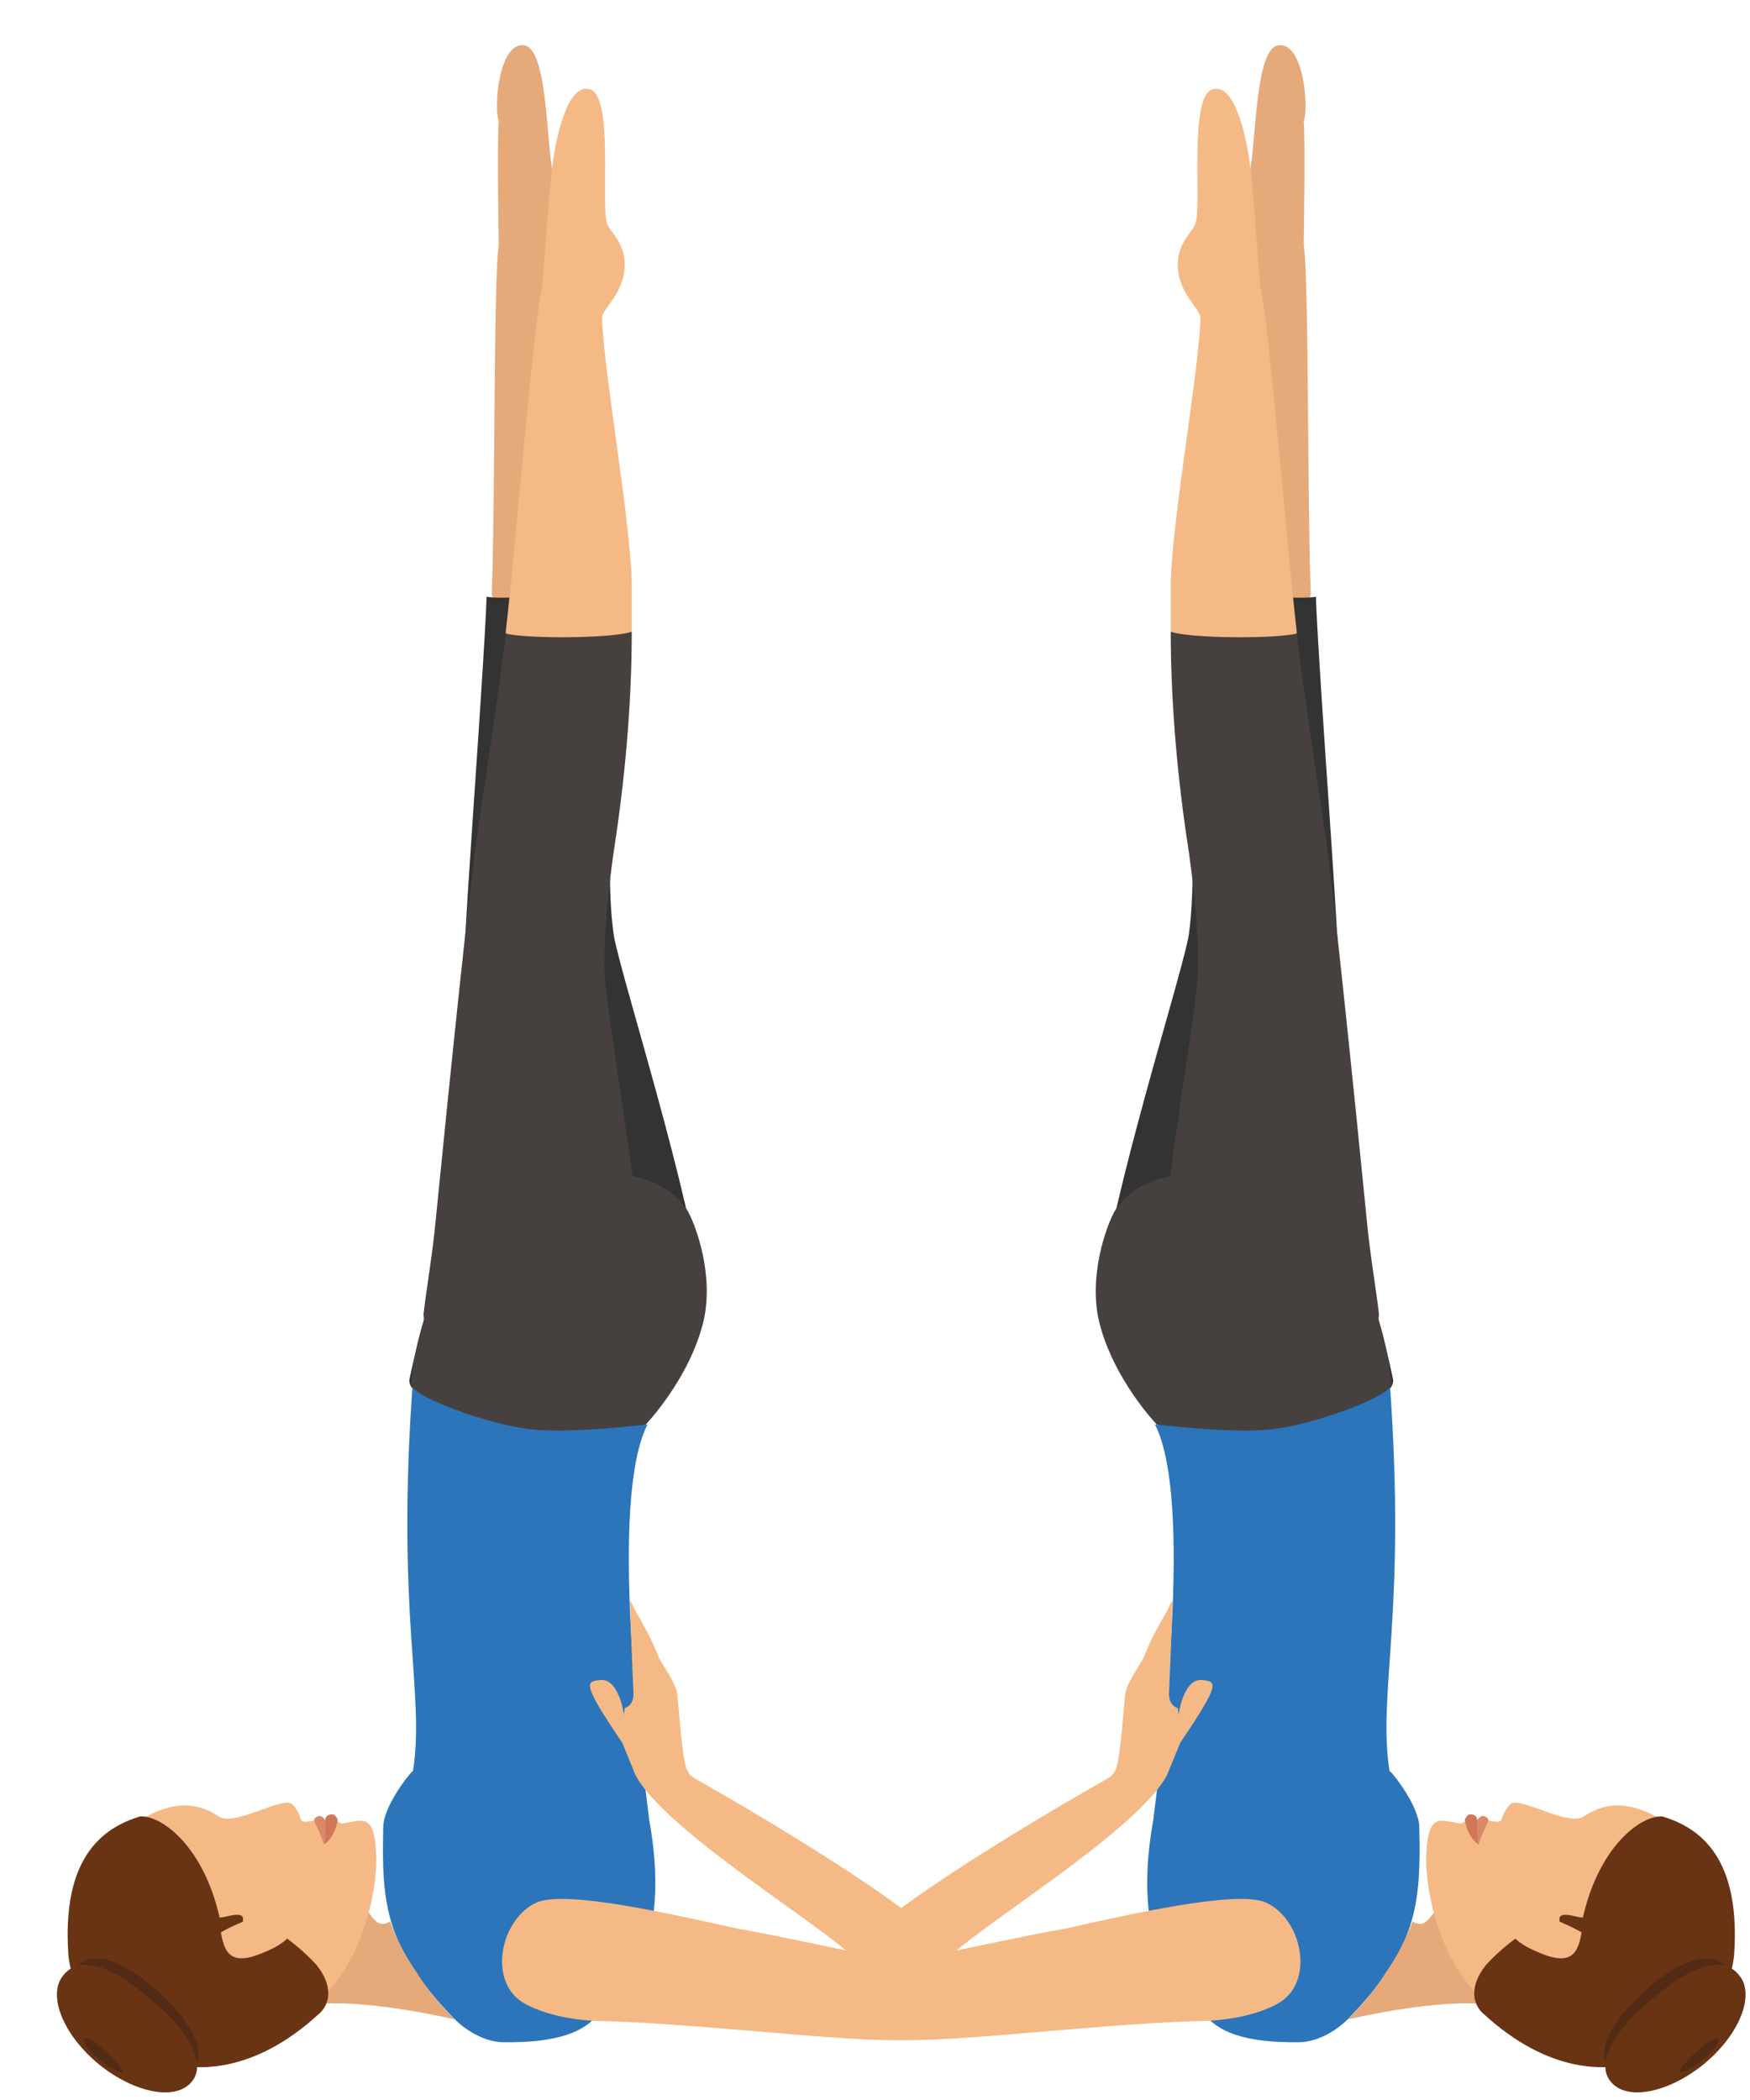 <?xml version="1.0" encoding="utf-8"?>
<!-- Generator: Adobe Illustrator 23.0.1, SVG Export Plug-In . SVG Version: 6.00 Build 0)  -->
<svg version="1.1" id="Capa_1" xmlns="http://www.w3.org/2000/svg" xmlns:xlink="http://www.w3.org/1999/xlink" x="0px" y="0px"
	 viewBox="0 0 100 120" style="enable-background:new 0 0 100 120;" xml:space="preserve">
<g>
	<path style="fill:#E6A97A;" d="M30,2.6c1.4,0.3,1.2,6.6,1.7,7.6c0.3,0.5,1,1,1.2,2.2c0.1,1.7-1.2,2.6-1,3.2c0.4,3,2.5,11.2,3,14.8
		c0.1,0.8,0.2,1.9,0.3,2.8c0.2,3.6-7.2,2-7.1,0.7c0.2-5.2,0.1-18,0.4-19.9c0,0-0.1-5.8,0-7.1C28.2,6.2,28.5,2.3,30,2.6L30,2.6z"/>
	<path style="fill:#333333;" d="M35,45.1c0.3-4.2,0.3-8.1-0.1-11.7c-1.2,0.5-6,0.9-7.1,0.7c0,1.3-0.7,11.4-0.7,11.4
		c-0.2,3.2-1.7,22.7-0.5,27.7c0.4,1.7,0.7,2.5,1.2,3.9c0.8,2,12.1,0.2,12.4-2.8c-0.8-6.3-4.5-17.8-5.1-20.7
		C34.6,50.6,35,45.1,35,45.1L35,45.1z"/>
	<path style="fill:#333333;" d="M36.9,81.4c0,0,1.5-2.7,1.9-5.2c0.9-5-8.9-7.7-8.9-7.7s-2.8,1.4-4.1,3.5c-1.4,2.2-1.9,4.5-2.4,6.8
		c-0.3,1.6,7.2,3.8,7.2,3.8L36.9,81.4z"/>
	<path style="fill:#2C75BB;" d="M21.9,104.4c-0.1,4.4,0.1,6.9,4.1,11c0.5,0.5,1.6,1.3,2.8,1.3c1.2,0,3.8,0,5.1-1.3
		c0.9-1,4.7-3,3.2-11.4c-0.5-3.9-2.3-18.3-0.1-22.6c0,0-5,0.5-7.9-0.3c-2.9-0.7-5.5-2.3-5.5-2.3c-1,13.5,0.7,17.9,0,22.4
		C23.5,101.2,21.9,103.2,21.9,104.4L21.9,104.4z"/>
	<path style="fill:#F5B986;" d="M33.7,5.1c1.4,0.4,0.6,6.7,1,7.7c0.2,0.5,1,1.1,1,2.3c0,1.7-1.3,2.5-1.3,3.1c0.1,3,1.6,11.4,1.7,15
		c0,0.8,0,1.9,0,2.8c-0.1,3.6-7.3,1.4-7.2,0.1c0.6-5.2,1.6-17.9,2.1-19.8c0,0,0.4-5.8,0.6-7.1C31.7,8.5,32.3,4.7,33.7,5.1L33.7,5.1z
		"/>
	<path style="fill:#46413E;" d="M35.2,47.8c0.6-4.1,0.9-8.1,0.9-11.7c-1.2,0.4-6.1,0.4-7.2,0.1c-0.1,1.3-1.6,11.3-1.6,11.3
		c-0.4,2.5-1.6,14.1-2.4,22.2c-0.2,2.1-0.5,3.7-0.7,5.4c0.1,1.5,0.6,2.8,0.9,3.9c0.5,2.1,12.4,0.8,12.3-0.9
		c-0.6-7.7-2.5-18.9-2.8-21.8C34.3,53.3,35.2,47.8,35.2,47.8L35.2,47.8z"/>
	<path style="fill:#46413E;" d="M36.9,81.4c0,0,2.5-2.6,3.3-5.9c0.6-2.6-0.4-5.4-0.9-6.3c-1-1.6-3-2.2-5.2-2.2
		c-5.2,0-6.9,2.5-8.2,4.7c-1.4,2.2-2.2,5-2.4,7.4c0,0.7,4.6,2.4,7.1,2.6C32.9,81.9,36.9,81.4,36.9,81.4L36.9,81.4z"/>
	<path style="fill:#E6A97A;" d="M22.3,109.8c-0.6,0.3-0.8,0.1-1.3-0.6l-2.6,5.3c3-0.2,7.6,0.9,7.6,0.9s-1.2-1.1-2.2-2.7
		C22.7,111.1,22.3,109.8,22.3,109.8L22.3,109.8z"/>
	<path style="fill:#F5B986;" d="M12.5,103.8c-1.9-1.3-3.7-0.3-4.8,0.4c-3.2,2.2-3.4,4.3-3.2,7.1c0.2,3.7,9.9,4.5,11.6,4.1
		c4.2-1.1,5.5-7,5.4-9.4c-0.1-2.6-0.9-1.9-2-1.8l-0.2-0.1c-0.4,0-0.9,0.1-1.3-0.1c0,0-0.3,0.1-0.5,0.1c-0.1,0-0.2,0-0.3-0.1
		c-0.1-0.4-0.3-0.7-0.5-0.9C16.2,102.6,13.4,104.4,12.5,103.8L12.5,103.8z"/>
	<path style="fill:#D98968;" d="M18.5,105.4c0,0,0.1-0.3,0.1-1.4c-0.1-0.1-0.3-0.4-0.6-0.1C17.8,104,18.3,104.6,18.5,105.4
		L18.5,105.4z"/>
	<path style="fill:#D17759;" d="M18.5,105.4c0,0,0.6-0.3,0.8-1.4c0-0.1-0.2-0.3-0.2-0.3c-0.4-0.1-0.5,0.2-0.5,0.2
		C18.6,105.2,18.5,105.4,18.5,105.4L18.5,105.4z"/>
	<path style="fill:#683413;" d="M3.9,111.6c0.3,4.5,7.1,10.1,14.3,3.5c0.5-0.4,1-1.4-0.1-2.8c-0.8-0.9-1.8-1.6-1.8-1.6
		c-0.3-0.2-0.6-0.4-1-0.6s-2.6,0.2-2.7-0.3c-0.9-4.3-3.4-6.1-4.6-6C5.3,104.6,3.6,106.8,3.9,111.6L3.9,111.6z"/>
	<path style="fill:#F5B986;" d="M15,111.6c2-0.8,2-1.6,1.8-2.8l-3,0.8l-1.2,0.7C12.8,111.5,13.1,112.4,15,111.6L15,111.6z"/>
	<path style="fill:#522B15;" d="M11.1,118.1c-0.8,1.1-3,0.7-4.9-0.8c-1.8-1.5-2.7-3.7-1.9-4.8c0.8-1.1,2.5-0.6,4.4,1
		C10.6,115.1,11.9,117.1,11.1,118.1L11.1,118.1z"/>
	<path style="fill:#683413;" d="M13,109.5c-0.4,0.1-0.7,0.1-0.9,0.1c-0.4,0-0.6,0-0.6,0l0.5,1.3c0.2,0,0.4,0,0.6,0
		c0,0,0-0.1-0.1-0.4l0,0c0.3-0.2,0.7-0.4,1.4-0.7C13.8,109.8,14.2,109.2,13,109.5L13,109.5z"/>
	<path style="fill:#683413;" d="M11,118.9c-0.9,1.2-3.3,0.7-5.3-0.9c-2.1-1.7-3-4-2.1-5.1c0.9-1.2,2.7-0.6,4.7,1.1
		C10.4,115.6,11.9,117.7,11,118.9L11,118.9z"/>
	<path style="fill:#522B15;" d="M7,118.4c-0.1,0.1-0.7-0.2-1.3-0.7s-1-1-0.9-1.2c0.1-0.1,0.6,0.1,1.2,0.7
		C6.6,117.7,7.1,118.3,7,118.4L7,118.4z"/>
	<path style="fill:#F5B986;" d="M55.4,112.8c-1.8-0.4-4.9-0.9-4.9-0.9c-2.5-0.5-6.1-1.3-8.4-1.7c-3.6-0.8-9.7-2.2-11.4-1.5
		c-2.1,0.9-2.9,4.6-0.7,5.8c0.9,0.5,2.5,1,4.8,1c6.2,0.2,15.1,1.4,17.7,1c1.5-0.2,2.5-0.5,2.7-0.9c0.3-0.3,0.6-1.3,0.3-2.5
		C55.5,113.2,55.5,113,55.4,112.8L55.4,112.8z"/>
	<path style="fill:#F5B986;" d="M36.3,101.4c1.6,3.2,11.3,9,12.6,10.6c1.3,1.7,3.8,4.1,4.1,4.4c0.3-0.1,0.5-0.3,0.7-0.4
		c1.3-0.8,1.6-1.6,1.7-2c0,0,0.3-0.5,0-1.2c-1-3-16.1-11.4-16.1-11.4H36.3z"/>
	<path style="fill:#F5B986;" d="M36.3,101.4c0,0.1,0.9,0.3,3.4,0.2c0,0-0.3-0.1-0.4-0.4c-0.3-0.3-0.5-3.6-0.6-4.4
		c-0.1-0.7-0.9-1.7-1.1-2.2c-0.4-1-0.8-1.7-1.2-2.4c-0.1-0.1-0.3-0.7-0.4-0.7c0,0,0.1,3.2,0.2,5.3c0,0.7-0.5,0.8-0.5,0.8
		c-0.1,0.7-0.1,1.2-0.3,1.6L36.3,101.4z"/>
	<path style="fill:#F5B986;" d="M35.6,97.7c0,0-0.3-1.8-1.3-1.7c-0.8,0.1-1.1,0.1,1.2,3.5C35.5,99.6,36,99.4,35.6,97.7L35.6,97.7z"
		/>
</g>
<g>
	<path style="fill:#E6A97A;" d="M73,2.6c1.5-0.3,1.8,3.6,1.5,4.3c0.1,1.3,0,7.1,0,7.1c0.3,1.9,0.2,14.7,0.4,19.9
		c0.1,1.3-7.3,2.9-7.1-0.7c0.1-0.9,0.2-2,0.3-2.8c0.5-3.6,2.6-11.8,3-14.8c0.2-0.6-1.1-1.5-1-3.2c0.2-1.2,0.9-1.7,1.2-2.2
		C71.8,9.2,71.6,2.9,73,2.6L73,2.6z"/>
	<path style="fill:#333333;" d="M68,45.1c0,0,0.4,5.5-0.1,8.5c-0.6,2.9-4.3,14.4-5.1,20.7c0.3,3,11.6,4.8,12.4,2.8
		c0.5-1.4,0.8-2.2,1.2-3.9c1.2-5-0.3-24.5-0.5-27.7c0,0-0.7-10.1-0.7-11.4c-1.1,0.2-5.9-0.2-7.1-0.7C67.7,37,67.7,40.9,68,45.1
		L68,45.1z"/>
	<path style="fill:#333333;" d="M72.4,82.6c0,0,7.5-2.2,7.2-3.8c-0.5-2.3-1-4.6-2.4-6.8c-1.3-2.1-4.1-3.5-4.1-3.5s-9.8,2.7-8.9,7.7
		c0.4,2.5,1.9,5.2,1.9,5.2L72.4,82.6z"/>
	<path style="fill:#2C75BB;" d="M81.1,104.4c0-1.2-1.6-3.2-1.7-3.2c-0.7-4.5,1-8.9,0-22.4c0,0-2.6,1.6-5.5,2.3
		C71,81.9,66,81.4,66,81.4c2.2,4.3,0.4,18.7-0.1,22.6c-1.5,8.4,2.3,10.4,3.2,11.4c1.3,1.3,3.9,1.3,5.1,1.3c1.2,0,2.3-0.8,2.8-1.3
		C81,111.3,81.2,108.8,81.1,104.4L81.1,104.4z"/>
	<path style="fill:#F5B986;" d="M69.3,5.1c1.4-0.4,2,3.4,2.1,4.1c0.2,1.3,0.6,7.1,0.6,7.1c0.5,1.9,1.5,14.6,2.1,19.8
		c0.1,1.3-7.1,3.5-7.2-0.1c0-0.9,0-2,0-2.8c0.1-3.6,1.6-12,1.7-15c0-0.6-1.3-1.4-1.3-3.1c0-1.2,0.8-1.8,1-2.3
		C68.7,11.8,67.9,5.5,69.3,5.1L69.3,5.1z"/>
	<path style="fill:#46413E;" d="M67.8,47.8c0,0,0.9,5.5,0.6,8.5c-0.3,2.9-2.2,14.1-2.8,21.8c-0.1,1.7,11.8,3,12.3,0.9
		c0.3-1.1,0.8-2.4,0.9-3.9c-0.2-1.7-0.5-3.3-0.7-5.4c-0.8-8.1-2-19.7-2.4-22.2c0,0-1.5-10-1.6-11.3c-1.1,0.3-6,0.3-7.2-0.1
		C66.9,39.7,67.2,43.7,67.8,47.8L67.8,47.8z"/>
	<path style="fill:#46413E;" d="M66.1,81.4c0,0,4,0.5,6.3,0.3c2.5-0.2,7.1-1.9,7.1-2.6c-0.2-2.4-1-5.2-2.4-7.4
		c-1.3-2.2-3-4.7-8.2-4.7c-2.2,0-4.2,0.6-5.2,2.2c-0.5,0.9-1.5,3.7-0.9,6.3C63.6,78.8,66.1,81.4,66.1,81.4L66.1,81.4z"/>
	<path style="fill:#E6A97A;" d="M80.7,109.8c0,0-0.4,1.3-1.5,2.9c-1,1.6-2.2,2.7-2.2,2.7s4.6-1.1,7.6-0.9l-2.6-5.3
		C81.5,109.9,81.3,110.1,80.7,109.8L80.7,109.8z"/>
	<path style="fill:#F5B986;" d="M90.5,103.8c-0.9,0.6-3.7-1.2-4.2-0.7c-0.2,0.2-0.4,0.5-0.5,0.9c-0.1,0.1-0.2,0.1-0.3,0.1
		c-0.2,0-0.5-0.1-0.5-0.1c-0.4,0.2-0.9,0.1-1.3,0.1l-0.2,0.1c-1.1-0.1-1.9-0.8-2,1.8c-0.1,2.4,1.2,8.3,5.4,9.4
		c1.7,0.4,11.4-0.4,11.6-4.1c0.2-2.8,0-4.9-3.2-7.1C94.2,103.5,92.4,102.5,90.5,103.8L90.5,103.8z"/>
	<path style="fill:#D98968;" d="M84.5,105.4c0.2-0.8,0.7-1.4,0.5-1.5c-0.3-0.3-0.5,0-0.6,0.1C84.4,105.1,84.5,105.4,84.5,105.4
		L84.5,105.4z"/>
	<path style="fill:#D17759;" d="M84.5,105.4c0,0-0.1-0.2-0.1-1.5c0,0-0.1-0.3-0.5-0.2c0,0-0.2,0.2-0.2,0.3
		C83.9,105.1,84.5,105.4,84.5,105.4L84.5,105.4z"/>
	<path style="fill:#683413;" d="M99.1,111.6c0.3-4.8-1.4-7-4.1-7.8c-1.2-0.1-3.7,1.7-4.6,6c-0.1,0.5-2.3,0.1-2.7,0.3s-0.7,0.4-1,0.6
		c0,0-1,0.7-1.8,1.6c-1.1,1.4-0.6,2.4-0.1,2.8C92,121.7,98.8,116.1,99.1,111.6L99.1,111.6z"/>
	<path style="fill:#F5B986;" d="M88,111.6c1.9,0.8,2.2-0.1,2.4-1.3l-1.2-0.7l-3-0.8C86,110,86,110.8,88,111.6L88,111.6z"/>
	<path style="fill:#522B15;" d="M91.9,118.1c-0.8-1,0.5-3,2.4-4.6c1.9-1.6,3.6-2.1,4.4-1c0.8,1.1-0.1,3.3-1.9,4.8
		C94.9,118.8,92.7,119.2,91.9,118.1L91.9,118.1z"/>
	<path style="fill:#683413;" d="M90,109.5c-1.2-0.3-0.8,0.3-0.9,0.3c0.7,0.3,1.1,0.5,1.4,0.7l0,0c-0.1,0.3-0.1,0.4-0.1,0.4
		c0.2,0,0.4,0,0.6,0l0.5-1.3c0,0-0.2,0-0.6,0C90.7,109.6,90.4,109.6,90,109.5L90,109.5z"/>
	<path style="fill:#683413;" d="M92,118.9c-0.9-1.2,0.6-3.3,2.7-4.9c2-1.7,3.8-2.3,4.7-1.1c0.9,1.1,0,3.4-2.1,5.1
		C95.3,119.6,92.9,120.1,92,118.9L92,118.9z"/>
	<path style="fill:#522B15;" d="M96,118.4c-0.1-0.1,0.4-0.7,1-1.2c0.6-0.6,1.1-0.8,1.2-0.7c0.1,0.2-0.3,0.7-0.9,1.2
		S96.1,118.5,96,118.4L96,118.4z"/>
	<path style="fill:#F5B986;" d="M47.6,112.8c-0.1,0.2-0.1,0.4-0.1,0.3c-0.3,1.2,0,2.2,0.3,2.5c0.2,0.4,1.2,0.7,2.7,0.9
		c2.6,0.4,11.5-0.8,17.7-1c2.3,0,3.9-0.5,4.8-1c2.2-1.2,1.4-4.9-0.7-5.8c-1.7-0.7-7.8,0.7-11.4,1.5c-2.3,0.4-5.9,1.2-8.4,1.7
		C52.5,111.9,49.4,112.4,47.6,112.8L47.6,112.8z"/>
	<path style="fill:#F5B986;" d="M63.7,101.4c0,0-15.1,8.4-16.1,11.4c-0.3,0.7,0,1.2,0,1.2c0.1,0.4,0.4,1.2,1.7,2
		c0.2,0.1,0.4,0.3,0.7,0.4c0.3-0.3,2.8-2.7,4.1-4.4c1.3-1.6,11-7.4,12.6-10.6H63.7z"/>
	<path style="fill:#F5B986;" d="M67.6,99.2c-0.2-0.4-0.2-0.9-0.3-1.6c0,0-0.5-0.1-0.5-0.8c0.1-2.1,0.2-5.3,0.2-5.3
		c-0.1,0-0.3,0.6-0.4,0.7c-0.4,0.7-0.8,1.4-1.2,2.4c-0.2,0.5-1,1.5-1.1,2.2c-0.1,0.8-0.3,4.1-0.6,4.4c-0.1,0.3-0.4,0.4-0.4,0.4
		c2.5,0.1,3.4-0.1,3.4-0.2L67.6,99.2z"/>
	<path style="fill:#F5B986;" d="M67.4,97.7c-0.4,1.7,0.1,1.9,0.1,1.8c2.3-3.4,2-3.4,1.2-3.5C67.7,95.9,67.4,97.7,67.4,97.7
		L67.4,97.7z"/>
</g>
</svg>
